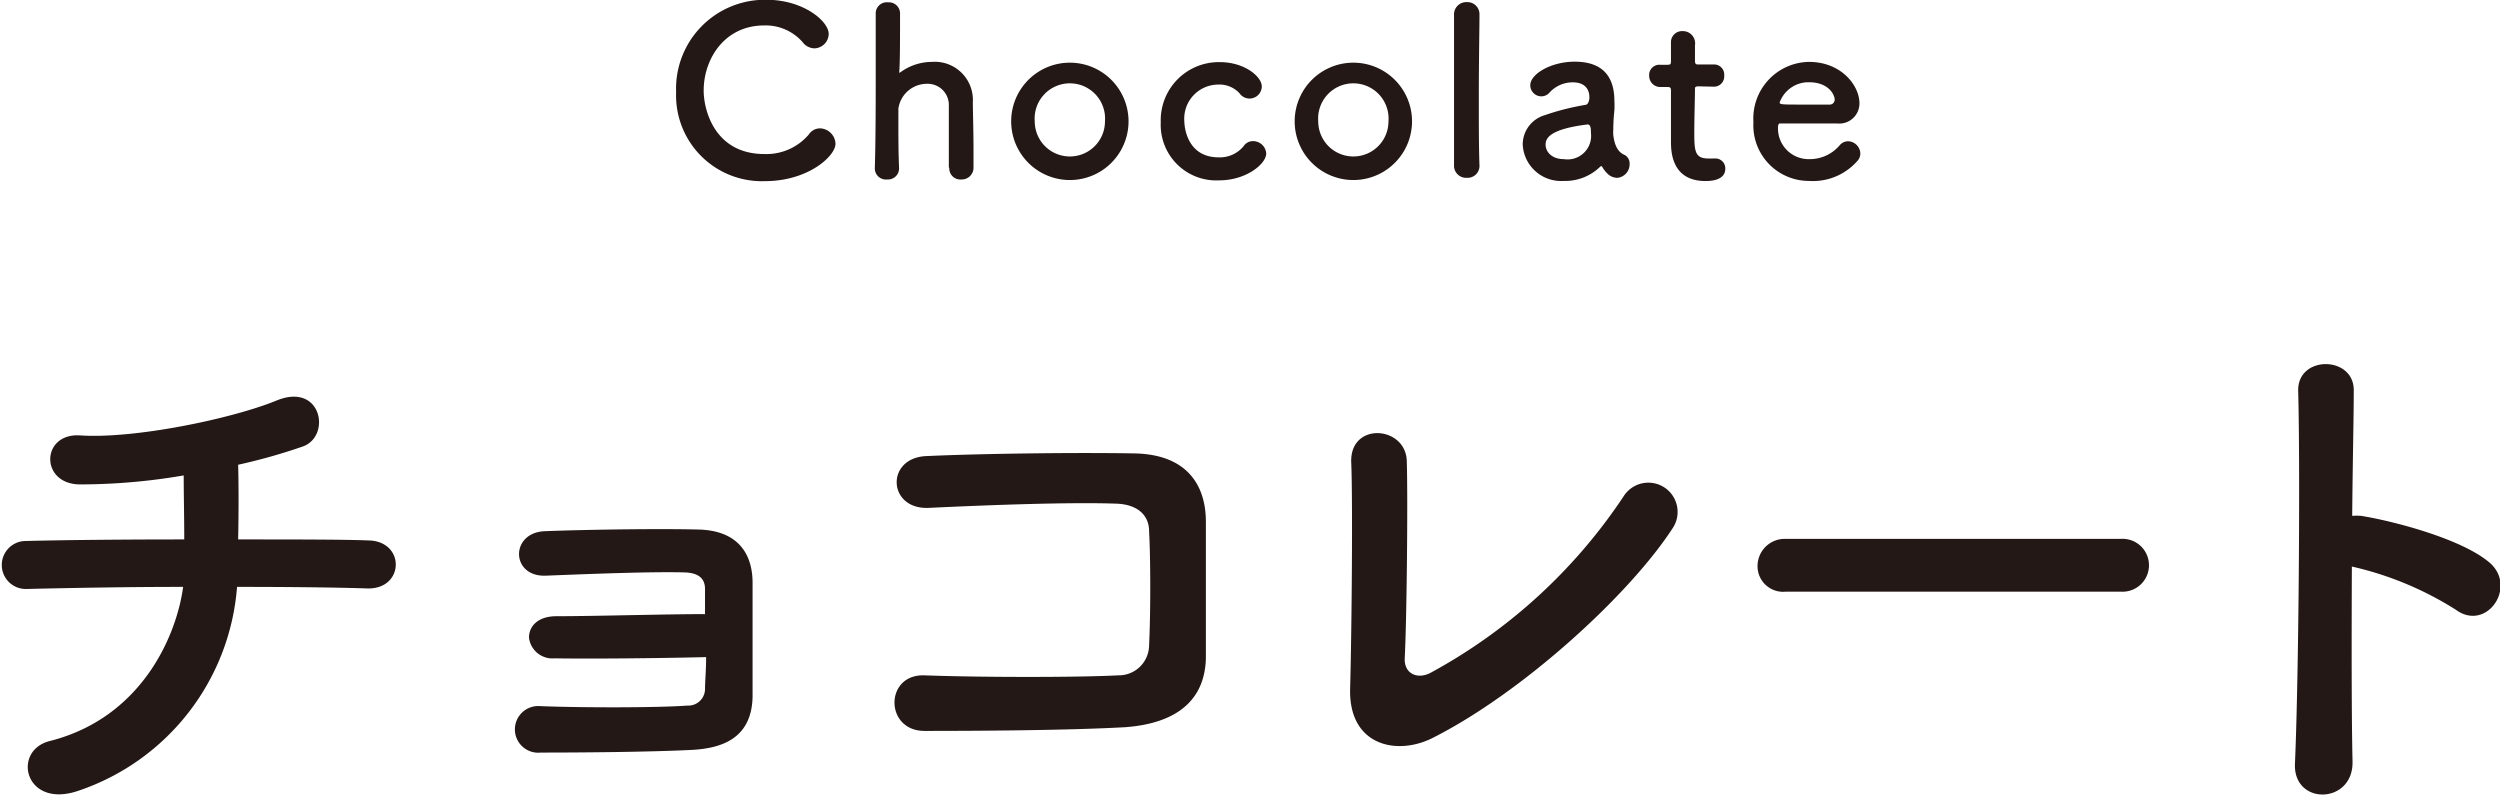 <svg height="71.5" viewBox="0 0 224.96 71.5" width="224.96" xmlns="http://www.w3.org/2000/svg"><g fill="#231815" transform="translate(-3.16 -2.56)"><path d="m72 18.86a7.72 7.72 0 0 1 -8-8 8 8 0 0 1 8.13-8.32c3.34 0 5.6 1.94 5.6 3.07a1.32 1.32 0 0 1 -1.28 1.3 1.36 1.36 0 0 1 -1.07-.56 4.42 4.42 0 0 0 -3.46-1.5c-3.55 0-5.44 3-5.44 5.86 0 1.77 1 5.71 5.46 5.71a5 5 0 0 0 4-1.76 1.22 1.22 0 0 1 1-.55 1.44 1.44 0 0 1 1.4 1.35c.05 1.11-2.44 3.4-6.34 3.4z"/><path d="m88.54 17.64c0-.86 0-2.41 0-3.7 0-.81 0-1.51 0-1.84a1.91 1.91 0 0 0 -2-2 2.6 2.6 0 0 0 -2.54 2.23v1.61c0 1 0 2.21.06 3.7a1 1 0 0 1 -1.07 1.07 1 1 0 0 1 -1.11-1c.06-2 .08-4.77.08-7.41s0-5.12 0-6.53a1 1 0 0 1 1.12-1 1 1 0 0 1 1.07 1c0 2 0 4.51-.07 5.23v.12s0 0 .11-.06a4.81 4.81 0 0 1 2.81-.93 3.43 3.43 0 0 1 3.7 3.61c0 .76.06 2.62.06 4.18v1.68a1.06 1.06 0 0 1 -1.09 1.11 1 1 0 0 1 -1.09-1.05z"/><path d="m94.15 13.48a5.28 5.28 0 1 1 10.56 0 5.28 5.28 0 1 1 -10.56 0zm8.44 0a3.17 3.17 0 1 0 -6.32 0 3.16 3.16 0 1 0 6.32 0z"/><path d="m112.86 18.79a5 5 0 0 1 -5.25-5.22 5.23 5.23 0 0 1 5.31-5.42c2.25 0 3.78 1.32 3.78 2.18a1.1 1.1 0 0 1 -2 .63 2.43 2.43 0 0 0 -1.91-.79 3.07 3.07 0 0 0 -3.06 3.29c0 .46.21 3.26 3.1 3.26a2.77 2.77 0 0 0 2.23-1 1 1 0 0 1 .86-.46 1.19 1.19 0 0 1 1.18 1.11c0 .93-1.79 2.42-4.24 2.42z"/><path d="m119.66 13.48a5.28 5.28 0 1 1 10.56 0 5.28 5.28 0 1 1 -10.56 0zm8.44 0a3.17 3.17 0 1 0 -6.32 0 3.16 3.16 0 1 0 6.32 0z"/><path d="m134 17.51c0-1.47 0-4.45 0-7.26s0-5.48 0-6.32a1.11 1.11 0 0 1 1.16-1.18 1.09 1.09 0 0 1 1.13 1.12c0 1-.06 4.26-.06 7.54 0 2.22 0 4.47.06 6.06a1.07 1.07 0 0 1 -1.13 1.09 1.09 1.09 0 0 1 -1.16-1.02z"/><path d="m147.9 18.27a2.6 2.6 0 0 1 -.56-.69.14.14 0 0 0 -.09-.07.19.19 0 0 0 -.12.07 4.49 4.49 0 0 1 -3.28 1.26 3.45 3.45 0 0 1 -3.67-3.3 2.75 2.75 0 0 1 2-2.62 22.32 22.32 0 0 1 3.62-.92c.21 0 .38-.27.38-.71 0-.25-.06-1.32-1.49-1.32a2.8 2.8 0 0 0 -2.06.88 1 1 0 0 1 -.77.38 1 1 0 0 1 -1-1c0-1 1.85-2.12 4-2.12 2.31 0 3.57 1.13 3.57 3.55a8 8 0 0 1 0 .82 17.06 17.06 0 0 0 -.1 1.74 3.33 3.33 0 0 0 0 .48c.19 1.68 1 1.74 1.13 1.87a.89.89 0 0 1 .34.74 1.23 1.23 0 0 1 -1.07 1.25 1.25 1.25 0 0 1 -.83-.29zm-1.9-4.51c-3.55.44-3.76 1.32-3.76 1.82 0 .65.57 1.3 1.64 1.3a2.12 2.12 0 0 0 2.44-2.35c0-.31 0-.77-.3-.77z"/><path d="m156 10.33c-.32 0-.32.11-.32.23 0 .78-.06 2.57-.06 3.95 0 1.64.06 2.31 1.24 2.31a4.23 4.23 0 0 0 .48 0h.17a.89.89 0 0 1 .9.92c0 .76-.69 1.11-1.78 1.11-3.11 0-3.11-2.75-3.11-3.61 0-1.21 0-3.31 0-4.24v-.31c0-.28-.12-.3-.33-.3h-.63a1 1 0 0 1 -1-1 .92.92 0 0 1 1-1h.61c.33 0 .35-.06.35-.36 0 0 0-.42 0-.9 0-.25 0-.5 0-.73v-.1a1 1 0 0 1 1.05-.94 1.1 1.1 0 0 1 1.11 1.28v1.36c0 .34.09.36.3.36h1.4a.91.91 0 0 1 .93 1 .92.92 0 0 1 -.93 1z"/><path d="m165.94 18.84a5 5 0 0 1 -5-5.29 5.09 5.09 0 0 1 5-5.42c2.9 0 4.54 2.12 4.54 3.72a1.81 1.81 0 0 1 -2 1.82c-.65 0-1.09 0-5.16 0-.13 0-.17.17-.17.4a2.76 2.76 0 0 0 2.85 2.81 3.53 3.53 0 0 0 2.73-1.28 1 1 0 0 1 .72-.33 1.14 1.14 0 0 1 1.11 1.09 1 1 0 0 1 -.31.73 5.31 5.31 0 0 1 -4.31 1.75zm2.31-7.35c0-.3-.44-1.53-2.33-1.53a2.76 2.76 0 0 0 -2.62 1.82c0 .19.21.19 2.16.19h2.37a.44.44 0 0 0 .42-.48z"/><path d="m10.23 73.71c-4.85 1.68-6.05-3.6-2.59-4.47 8.16-2.06 11.38-9.31 12-13.87-5.18 0-10.37.1-14.16.19a2.16 2.16 0 1 1 0-4.32c3.55-.09 8.88-.14 14.26-.14 0-2-.05-4.18-.05-5.76a55.2 55.2 0 0 1 -9.41.81c-3.55-.09-3.41-4.65.1-4.41 4.84.33 13.62-1.49 17.62-3.12 4.12-1.73 5 3.21 2.4 4.12a51.9 51.9 0 0 1 -5.81 1.64c.05 1.87.05 4.41 0 6.72 5 0 9.45 0 11.71.09 3.36.05 3.27 4.42-.1 4.32-2.64-.09-7-.14-11.71-.14a21.06 21.06 0 0 1 -14.26 18.34z"/><path d="m53.06 61.8a2.12 2.12 0 0 1 -2.3-1.87c0-1.06.86-1.92 2.45-1.92 3.26 0 9.93-.19 13.39-.19 0-1 0-1.73 0-2.26 0-1.05-.72-1.44-1.77-1.49-3.07-.09-8.93.15-12.53.29-3.17.15-3.27-3.84-.15-4 3.89-.15 10.37-.24 13.88-.15s4.85 2.16 4.85 4.8v10.28c-.1 3.74-2.79 4.61-5.48 4.75-3.74.19-10 .24-13.58.24a2.1 2.1 0 1 1 -.05-4.18c3.74.15 10.66.15 13.25-.05a1.5 1.5 0 0 0 1.58-1.44c0-.72.1-1.77.1-2.92-4.61.11-10.47.16-13.64.11z"/><path d="m104.35 68c-5.09.28-13 .33-18 .33-3.6 0-3.6-5.13 0-5 5.13.19 13.87.19 17.42 0a2.73 2.73 0 0 0 2.79-2.69c.14-2.88.14-7.77 0-10.27 0-1.58-1.21-2.45-3-2.49-4.22-.15-11.81.14-16.8.38-3.74.19-3.94-4.51-.24-4.66 5.28-.24 13.92-.33 18.72-.24s6.43 2.93 6.43 6.15v12.29c-.12 4.51-3.67 5.95-7.32 6.2z"/><path d="m132 69c-3.22 1.58-7.49.62-7.35-4.47.15-5.47.24-17.14.1-20.35-.15-3.7 4.94-3.32 5-.1.1 3.41 0 14.16-.19 17.81 0 1.34 1.2 1.82 2.35 1.2a48.78 48.78 0 0 0 17.33-15.84 2.61 2.61 0 1 1 4.49 2.75c-3.85 6-13.59 14.92-21.73 19z"/><path d="m163.85 55.8a2.3 2.3 0 0 1 -2.54-2.3 2.45 2.45 0 0 1 2.54-2.45h30.15a2.38 2.38 0 1 1 0 4.75z"/><path d="m214.85 71.07c.1 3.89-5.37 4-5.18.19.34-7.78.48-26.59.29-33.51-.1-3.26 5.09-3.21 5 0 0 2.35-.1 6.53-.14 11.23a4.69 4.69 0 0 1 .81 0c2.69.43 8.93 2 11.52 4.18s-.24 6.29-3 4.27a29.76 29.76 0 0 0 -9.36-3.89c-.03 6.73-.03 13.64.06 17.53z"/></g></svg>